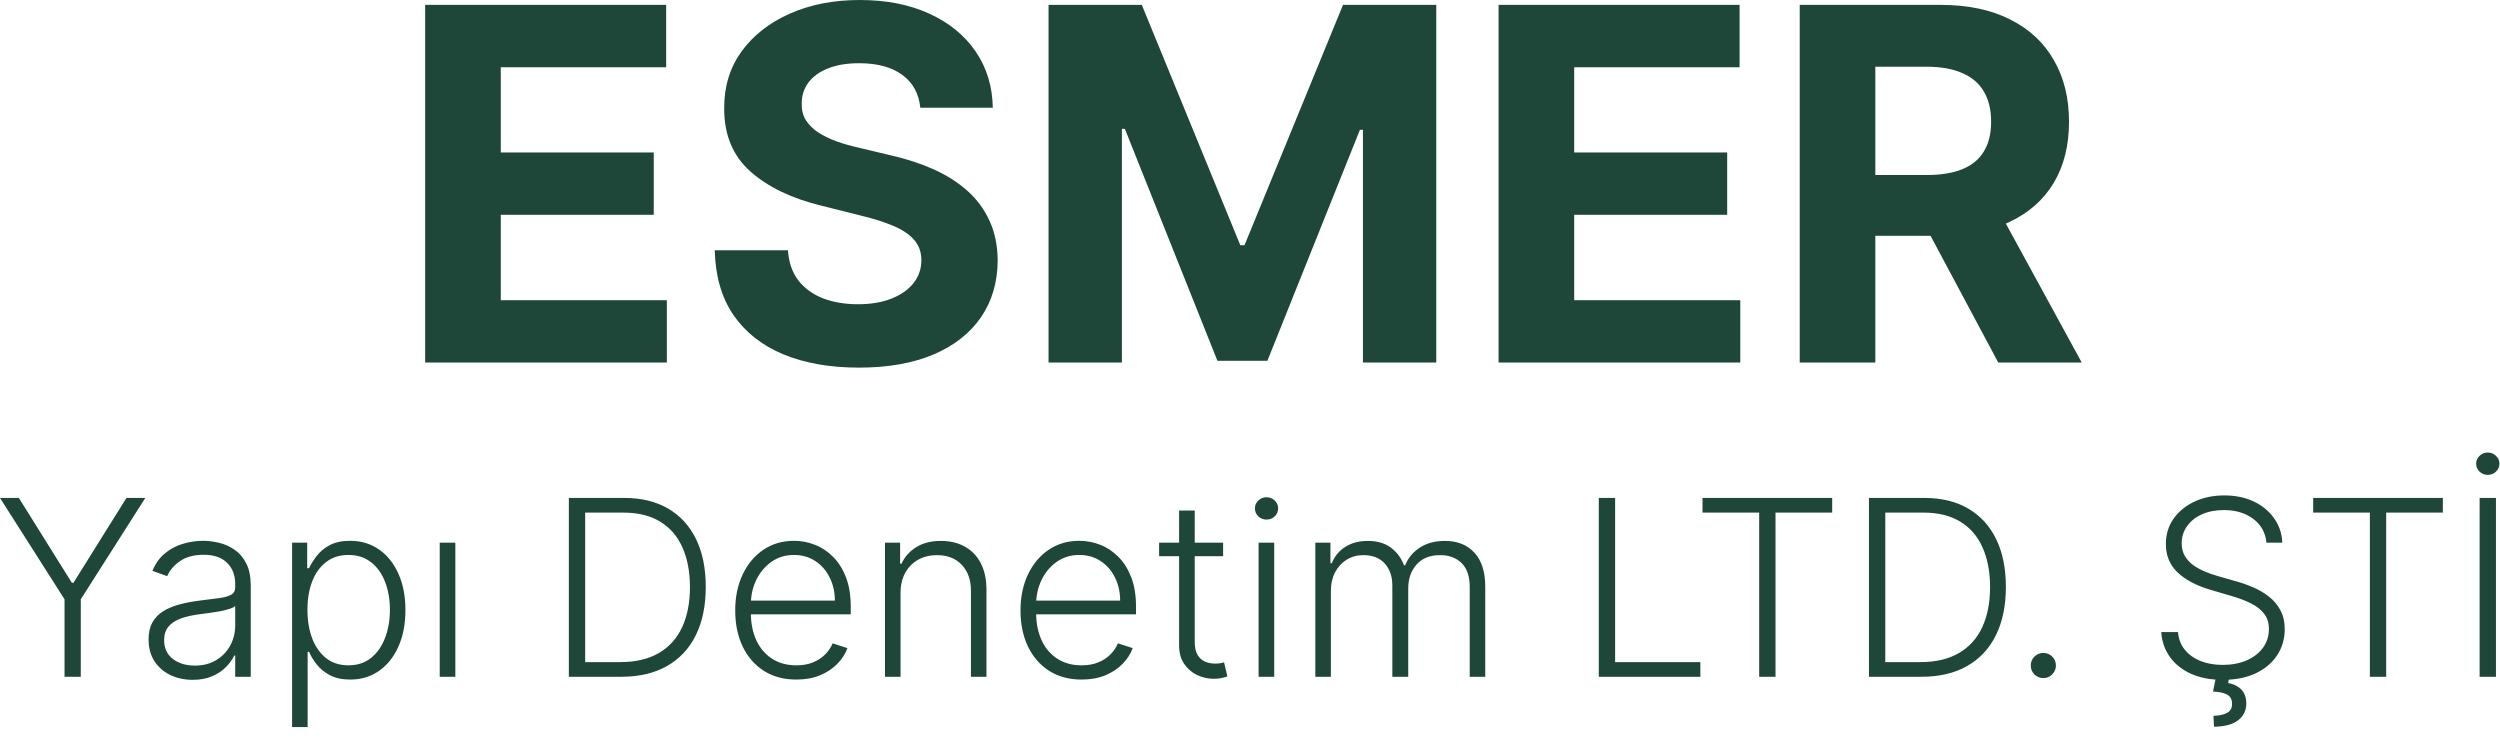 <svg width="183" height="54" viewBox="0 0 183 54" fill="none" xmlns="http://www.w3.org/2000/svg">
<path d="M31.121 26.54V0.358H48.763V4.922H36.657V11.161H47.855V15.725H36.657V21.976H48.814V26.54H31.121ZM67.367 7.888C67.265 6.857 66.826 6.055 66.05 5.484C65.275 4.913 64.222 4.628 62.893 4.628C61.989 4.628 61.227 4.756 60.604 5.011C59.982 5.258 59.505 5.604 59.173 6.047C58.849 6.49 58.687 6.993 58.687 7.555C58.67 8.024 58.768 8.433 58.981 8.783C59.202 9.132 59.505 9.435 59.889 9.69C60.272 9.937 60.715 10.155 61.218 10.342C61.721 10.521 62.258 10.675 62.829 10.803L65.181 11.365C66.323 11.621 67.371 11.962 68.326 12.388C69.281 12.814 70.107 13.338 70.806 13.96C71.505 14.582 72.046 15.315 72.43 16.159C72.822 17.003 73.022 17.97 73.031 19.061C73.022 20.663 72.613 22.053 71.803 23.229C71.002 24.396 69.843 25.304 68.326 25.952C66.817 26.591 64.998 26.91 62.867 26.91C60.754 26.91 58.913 26.587 57.344 25.939C55.785 25.291 54.566 24.332 53.688 23.062C52.819 21.784 52.363 20.203 52.32 18.32H57.677C57.736 19.198 57.988 19.93 58.431 20.518C58.883 21.098 59.484 21.537 60.234 21.835C60.992 22.125 61.849 22.27 62.803 22.27C63.741 22.27 64.555 22.134 65.245 21.861C65.944 21.588 66.485 21.209 66.869 20.723C67.252 20.237 67.444 19.679 67.444 19.048C67.444 18.46 67.269 17.966 66.92 17.565C66.579 17.165 66.076 16.824 65.411 16.543C64.755 16.261 63.95 16.006 62.995 15.776L60.144 15.06C57.937 14.523 56.194 13.683 54.916 12.541C53.637 11.399 53.002 9.861 53.011 7.926C53.002 6.341 53.424 4.956 54.276 3.771C55.137 2.587 56.318 1.662 57.818 0.997C59.318 0.332 61.022 0 62.931 0C64.874 0 66.57 0.332 68.019 0.997C69.477 1.662 70.61 2.587 71.42 3.771C72.229 4.956 72.647 6.328 72.673 7.888H67.367ZM76.754 0.358H83.581L90.791 17.949H91.098L98.308 0.358H105.135V26.54H99.766V9.499H99.548L92.772 26.412H89.116L82.341 9.435H82.123V26.54H76.754V0.358ZM109.696 26.54V0.358H127.338V4.922H115.231V11.161H126.43V15.725H115.231V21.976H127.389V26.54H109.696ZM131.739 26.54V0.358H142.068C144.045 0.358 145.733 0.712 147.131 1.419C148.537 2.118 149.607 3.111 150.34 4.398C151.081 5.676 151.452 7.18 151.452 8.91C151.452 10.649 151.077 12.145 150.327 13.398C149.577 14.642 148.49 15.597 147.067 16.261C145.652 16.926 143.939 17.259 141.928 17.259H135.011V12.81H141.033C142.09 12.81 142.967 12.665 143.666 12.375C144.365 12.085 144.885 11.651 145.226 11.071C145.575 10.492 145.75 9.771 145.75 8.91C145.75 8.041 145.575 7.308 145.226 6.712C144.885 6.115 144.361 5.663 143.653 5.357C142.955 5.041 142.072 4.884 141.007 4.884H137.274V26.54H131.739ZM145.878 14.625L152.385 26.54H146.274L139.908 14.625H145.878Z" fill="#1E473A"/>
<path d="M0 36.449H1.381L5.261 42.662H5.376L9.256 36.449H10.636L5.913 43.87V49.54H4.724V43.87L0 36.449ZM14.104 49.764C13.512 49.764 12.971 49.648 12.48 49.418C11.991 49.184 11.601 48.847 11.311 48.408C11.021 47.965 10.876 47.428 10.876 46.798C10.876 46.312 10.968 45.903 11.151 45.57C11.334 45.238 11.594 44.965 11.931 44.752C12.267 44.539 12.666 44.371 13.126 44.247C13.586 44.124 14.093 44.028 14.647 43.959C15.197 43.891 15.662 43.832 16.041 43.781C16.424 43.729 16.716 43.648 16.917 43.538C17.117 43.427 17.217 43.248 17.217 43.001V42.771C17.217 42.102 17.017 41.575 16.616 41.192C16.22 40.804 15.649 40.61 14.903 40.61C14.196 40.61 13.618 40.766 13.171 41.077C12.728 41.388 12.417 41.754 12.238 42.176L11.157 41.786C11.379 41.249 11.686 40.821 12.078 40.501C12.47 40.178 12.909 39.945 13.395 39.805C13.88 39.66 14.373 39.587 14.871 39.587C15.246 39.587 15.636 39.636 16.041 39.734C16.45 39.832 16.829 40.003 17.179 40.246C17.528 40.484 17.811 40.819 18.029 41.249C18.246 41.675 18.355 42.217 18.355 42.873V49.54H17.217V47.986H17.147C17.01 48.276 16.808 48.558 16.54 48.83C16.271 49.103 15.934 49.327 15.53 49.501C15.125 49.676 14.65 49.764 14.104 49.764ZM14.258 48.722C14.863 48.722 15.387 48.587 15.83 48.319C16.273 48.05 16.614 47.695 16.853 47.251C17.096 46.804 17.217 46.312 17.217 45.775V44.356C17.132 44.437 16.989 44.509 16.789 44.573C16.593 44.637 16.365 44.695 16.105 44.746C15.849 44.793 15.593 44.833 15.338 44.867C15.082 44.901 14.852 44.931 14.647 44.957C14.093 45.025 13.62 45.131 13.228 45.276C12.836 45.421 12.536 45.621 12.327 45.877C12.118 46.129 12.014 46.452 12.014 46.849C12.014 47.445 12.227 47.908 12.653 48.236C13.079 48.56 13.614 48.722 14.258 48.722ZM21.381 53.222V39.722H22.487V41.594H22.622C22.758 41.3 22.945 41 23.184 40.693C23.423 40.382 23.738 40.12 24.13 39.907C24.526 39.694 25.025 39.587 25.626 39.587C26.435 39.587 27.143 39.8 27.748 40.227C28.357 40.648 28.83 41.241 29.167 42.004C29.508 42.762 29.678 43.646 29.678 44.656C29.678 45.67 29.508 46.559 29.167 47.322C28.83 48.084 28.357 48.679 27.748 49.105C27.143 49.531 26.44 49.744 25.639 49.744C25.046 49.744 24.55 49.638 24.149 49.425C23.753 49.212 23.431 48.95 23.184 48.639C22.941 48.323 22.754 48.016 22.622 47.718H22.519V53.222H21.381ZM22.506 44.637C22.506 45.43 22.624 46.133 22.858 46.746C23.097 47.356 23.438 47.835 23.881 48.185C24.328 48.53 24.869 48.702 25.504 48.702C26.156 48.702 26.706 48.523 27.154 48.166C27.605 47.803 27.948 47.315 28.183 46.702C28.421 46.088 28.541 45.4 28.541 44.637C28.541 43.883 28.423 43.203 28.189 42.598C27.959 41.993 27.618 41.514 27.166 41.16C26.715 40.802 26.161 40.623 25.504 40.623C24.865 40.623 24.322 40.795 23.874 41.141C23.427 41.482 23.086 41.955 22.852 42.56C22.622 43.16 22.506 43.853 22.506 44.637ZM32.187 49.54V39.722H33.331V49.54H32.187ZM45.475 49.54H41.639V36.449H45.705C46.953 36.449 48.021 36.709 48.907 37.229C49.798 37.749 50.48 38.494 50.953 39.466C51.426 40.438 51.662 41.603 51.662 42.962C51.662 44.334 51.419 45.513 50.934 46.497C50.452 47.477 49.749 48.229 48.824 48.754C47.904 49.278 46.787 49.54 45.475 49.54ZM42.835 48.466H45.404C46.529 48.466 47.471 48.244 48.23 47.801C48.988 47.358 49.557 46.725 49.936 45.903C50.316 45.08 50.505 44.1 50.505 42.962C50.501 41.833 50.313 40.861 49.943 40.048C49.576 39.234 49.031 38.609 48.306 38.175C47.586 37.74 46.696 37.523 45.635 37.523H42.835V48.466ZM58.292 49.744C57.376 49.744 56.584 49.531 55.914 49.105C55.245 48.675 54.728 48.08 54.361 47.322C53.999 46.559 53.818 45.681 53.818 44.688C53.818 43.7 53.999 42.822 54.361 42.055C54.728 41.283 55.233 40.68 55.876 40.246C56.524 39.807 57.272 39.587 58.12 39.587C58.652 39.587 59.166 39.685 59.66 39.881C60.154 40.073 60.598 40.369 60.99 40.77C61.386 41.166 61.699 41.667 61.929 42.272C62.16 42.873 62.275 43.584 62.275 44.407V44.969H54.604V43.966H61.111C61.111 43.335 60.983 42.769 60.728 42.266C60.476 41.758 60.125 41.358 59.673 41.064C59.225 40.77 58.708 40.623 58.12 40.623C57.498 40.623 56.95 40.789 56.477 41.121C56.004 41.454 55.633 41.893 55.365 42.438C55.1 42.984 54.966 43.58 54.962 44.228V44.829C54.962 45.609 55.096 46.291 55.365 46.874C55.638 47.454 56.023 47.903 56.522 48.223C57.02 48.543 57.611 48.702 58.292 48.702C58.757 48.702 59.164 48.63 59.513 48.485C59.867 48.34 60.163 48.146 60.402 47.903C60.645 47.656 60.828 47.386 60.951 47.092L62.032 47.443C61.883 47.857 61.638 48.238 61.297 48.587C60.96 48.937 60.538 49.218 60.031 49.431C59.528 49.64 58.949 49.744 58.292 49.744ZM65.92 43.403V49.54H64.782V39.722H65.888V41.262H65.99C66.22 40.759 66.578 40.357 67.064 40.054C67.554 39.747 68.159 39.594 68.879 39.594C69.54 39.594 70.119 39.732 70.618 40.009C71.121 40.282 71.51 40.685 71.787 41.217C72.069 41.75 72.209 42.404 72.209 43.18V49.54H71.072V43.25C71.072 42.445 70.846 41.808 70.394 41.339C69.947 40.87 69.346 40.636 68.591 40.636C68.076 40.636 67.618 40.746 67.217 40.968C66.817 41.19 66.499 41.509 66.265 41.927C66.035 42.34 65.92 42.832 65.92 43.403ZM79.175 49.744C78.259 49.744 77.466 49.531 76.797 49.105C76.128 48.675 75.611 48.08 75.244 47.322C74.882 46.559 74.701 45.681 74.701 44.688C74.701 43.7 74.882 42.822 75.244 42.055C75.611 41.283 76.115 40.68 76.759 40.246C77.407 39.807 78.154 39.587 79.002 39.587C79.535 39.587 80.049 39.685 80.543 39.881C81.037 40.073 81.481 40.369 81.873 40.77C82.269 41.166 82.582 41.667 82.812 42.272C83.042 42.873 83.157 43.584 83.157 44.407V44.969H75.487V43.966H81.994C81.994 43.335 81.866 42.769 81.611 42.266C81.359 41.758 81.007 41.358 80.556 41.064C80.108 40.77 79.591 40.623 79.002 40.623C78.38 40.623 77.833 40.789 77.36 41.121C76.887 41.454 76.516 41.893 76.248 42.438C75.983 42.984 75.849 43.58 75.845 44.228V44.829C75.845 45.609 75.979 46.291 76.248 46.874C76.52 47.454 76.906 47.903 77.404 48.223C77.903 48.543 78.493 48.702 79.175 48.702C79.64 48.702 80.047 48.63 80.396 48.485C80.75 48.34 81.046 48.146 81.284 47.903C81.527 47.656 81.711 47.386 81.834 47.092L82.915 47.443C82.765 47.857 82.52 48.238 82.179 48.587C81.843 48.937 81.421 49.218 80.914 49.431C80.411 49.64 79.831 49.744 79.175 49.744ZM89.532 39.722V40.712H84.847V39.722H89.532ZM86.31 37.369H87.454V46.977C87.454 47.386 87.525 47.707 87.665 47.942C87.806 48.172 87.989 48.336 88.215 48.434C88.441 48.528 88.682 48.575 88.937 48.575C89.087 48.575 89.214 48.566 89.321 48.549C89.427 48.528 89.521 48.506 89.602 48.485L89.845 49.514C89.734 49.557 89.598 49.595 89.436 49.629C89.274 49.668 89.074 49.687 88.835 49.687C88.417 49.687 88.015 49.595 87.627 49.412C87.243 49.229 86.928 48.956 86.681 48.594C86.434 48.232 86.31 47.782 86.31 47.245V37.369ZM92.129 49.54V39.722H93.273V49.54H92.129ZM92.71 38.034C92.476 38.034 92.276 37.955 92.109 37.798C91.943 37.636 91.86 37.442 91.86 37.216C91.86 36.99 91.943 36.798 92.109 36.641C92.276 36.479 92.476 36.398 92.71 36.398C92.945 36.398 93.145 36.479 93.311 36.641C93.477 36.798 93.56 36.99 93.56 37.216C93.56 37.442 93.477 37.636 93.311 37.798C93.145 37.955 92.945 38.034 92.71 38.034ZM96.282 49.54V39.722H97.388V41.23H97.49C97.686 40.723 98.012 40.325 98.468 40.035C98.928 39.741 99.48 39.594 100.123 39.594C100.801 39.594 101.357 39.754 101.792 40.073C102.23 40.389 102.559 40.823 102.776 41.377H102.859C103.081 40.832 103.441 40.399 103.939 40.08C104.442 39.756 105.052 39.594 105.767 39.594C106.679 39.594 107.4 39.881 107.928 40.457C108.456 41.028 108.721 41.863 108.721 42.962V49.54H107.583V42.962C107.583 42.187 107.385 41.605 106.988 41.217C106.592 40.83 106.07 40.636 105.422 40.636C104.672 40.636 104.095 40.866 103.69 41.326C103.285 41.786 103.083 42.37 103.083 43.077V49.54H101.919V42.86C101.919 42.195 101.734 41.658 101.363 41.249C100.993 40.84 100.471 40.636 99.797 40.636C99.346 40.636 98.939 40.746 98.577 40.968C98.219 41.19 97.935 41.499 97.726 41.895C97.522 42.287 97.42 42.739 97.42 43.25V49.54H96.282ZM117.032 49.54V36.449H118.227V48.466H124.466V49.54H117.032ZM124.624 37.523V36.449H134.116V37.523H129.968V49.54H128.772V37.523H124.624ZM140.642 49.54H136.807V36.449H140.873C142.121 36.449 143.189 36.709 144.075 37.229C144.966 37.749 145.647 38.494 146.12 39.466C146.593 40.438 146.83 41.603 146.83 42.962C146.83 44.334 146.587 45.513 146.101 46.497C145.62 47.477 144.917 48.229 143.992 48.754C143.071 49.278 141.955 49.54 140.642 49.54ZM138.003 48.466H140.572C141.697 48.466 142.639 48.244 143.397 47.801C144.156 47.358 144.725 46.725 145.104 45.903C145.483 45.08 145.673 44.1 145.673 42.962C145.669 41.833 145.481 40.861 145.11 40.048C144.744 39.234 144.199 38.609 143.474 38.175C142.754 37.74 141.863 37.523 140.802 37.523H138.003V48.466ZM149.572 49.636C149.321 49.636 149.103 49.546 148.92 49.367C148.741 49.184 148.652 48.967 148.652 48.715C148.652 48.459 148.741 48.242 148.92 48.063C149.103 47.884 149.321 47.795 149.572 47.795C149.828 47.795 150.045 47.884 150.224 48.063C150.403 48.242 150.493 48.459 150.493 48.715C150.493 48.881 150.45 49.035 150.365 49.175C150.284 49.316 150.173 49.429 150.032 49.514C149.896 49.595 149.743 49.636 149.572 49.636ZM165.905 39.722C165.833 38.993 165.511 38.413 164.94 37.983C164.369 37.553 163.651 37.337 162.786 37.337C162.177 37.337 161.64 37.442 161.175 37.651C160.715 37.859 160.353 38.149 160.089 38.52C159.829 38.886 159.699 39.304 159.699 39.773C159.699 40.118 159.773 40.42 159.922 40.68C160.072 40.94 160.272 41.164 160.523 41.352C160.779 41.535 161.06 41.693 161.367 41.825C161.678 41.957 161.991 42.068 162.307 42.157L163.687 42.553C164.105 42.668 164.523 42.815 164.94 42.994C165.358 43.173 165.739 43.399 166.084 43.672C166.434 43.94 166.713 44.271 166.922 44.663C167.135 45.05 167.241 45.517 167.241 46.062C167.241 46.761 167.06 47.39 166.698 47.948C166.336 48.506 165.816 48.95 165.138 49.278C164.461 49.602 163.649 49.764 162.703 49.764C161.812 49.764 161.039 49.617 160.383 49.322C159.726 49.024 159.211 48.613 158.836 48.089C158.461 47.565 158.25 46.957 158.203 46.267H159.43C159.473 46.783 159.643 47.219 159.942 47.577C160.24 47.935 160.628 48.208 161.105 48.396C161.582 48.579 162.115 48.67 162.703 48.67C163.355 48.67 163.935 48.562 164.442 48.344C164.953 48.123 165.354 47.816 165.643 47.424C165.937 47.028 166.084 46.568 166.084 46.043C166.084 45.6 165.969 45.229 165.739 44.931C165.509 44.629 165.187 44.375 164.774 44.17C164.365 43.966 163.89 43.785 163.349 43.627L161.783 43.167C160.756 42.86 159.959 42.436 159.392 41.895C158.825 41.354 158.542 40.663 158.542 39.824C158.542 39.121 158.729 38.503 159.104 37.97C159.484 37.433 159.995 37.016 160.638 36.717C161.286 36.415 162.013 36.264 162.818 36.264C163.632 36.264 164.352 36.413 164.979 36.711C165.605 37.009 166.101 37.42 166.468 37.945C166.839 38.465 167.037 39.057 167.062 39.722H165.905ZM162.224 49.489H163.195L163.099 50C163.466 50.055 163.777 50.202 164.033 50.441C164.292 50.684 164.425 51.038 164.429 51.502C164.425 52.018 164.222 52.427 163.822 52.729C163.425 53.032 162.839 53.188 162.064 53.196L162.025 52.397C162.447 52.389 162.78 52.316 163.023 52.18C163.265 52.048 163.387 51.832 163.387 51.534C163.387 51.215 163.274 50.989 163.048 50.857C162.827 50.724 162.475 50.646 161.993 50.62L162.224 49.489ZM169.325 37.523V36.449H178.817V37.523H174.669V49.54H173.474V37.523H169.325ZM182.704 36.449V49.54H181.508V36.449H182.704ZM182.103 34.761C181.873 34.761 181.672 34.683 181.502 34.525C181.336 34.363 181.253 34.169 181.253 33.943C181.253 33.717 181.336 33.526 181.502 33.368C181.672 33.206 181.873 33.125 182.103 33.125C182.337 33.125 182.537 33.206 182.704 33.368C182.874 33.526 182.959 33.717 182.959 33.943C182.959 34.169 182.874 34.363 182.704 34.525C182.537 34.683 182.337 34.761 182.103 34.761Z" fill="#1E473A"/>
</svg>
